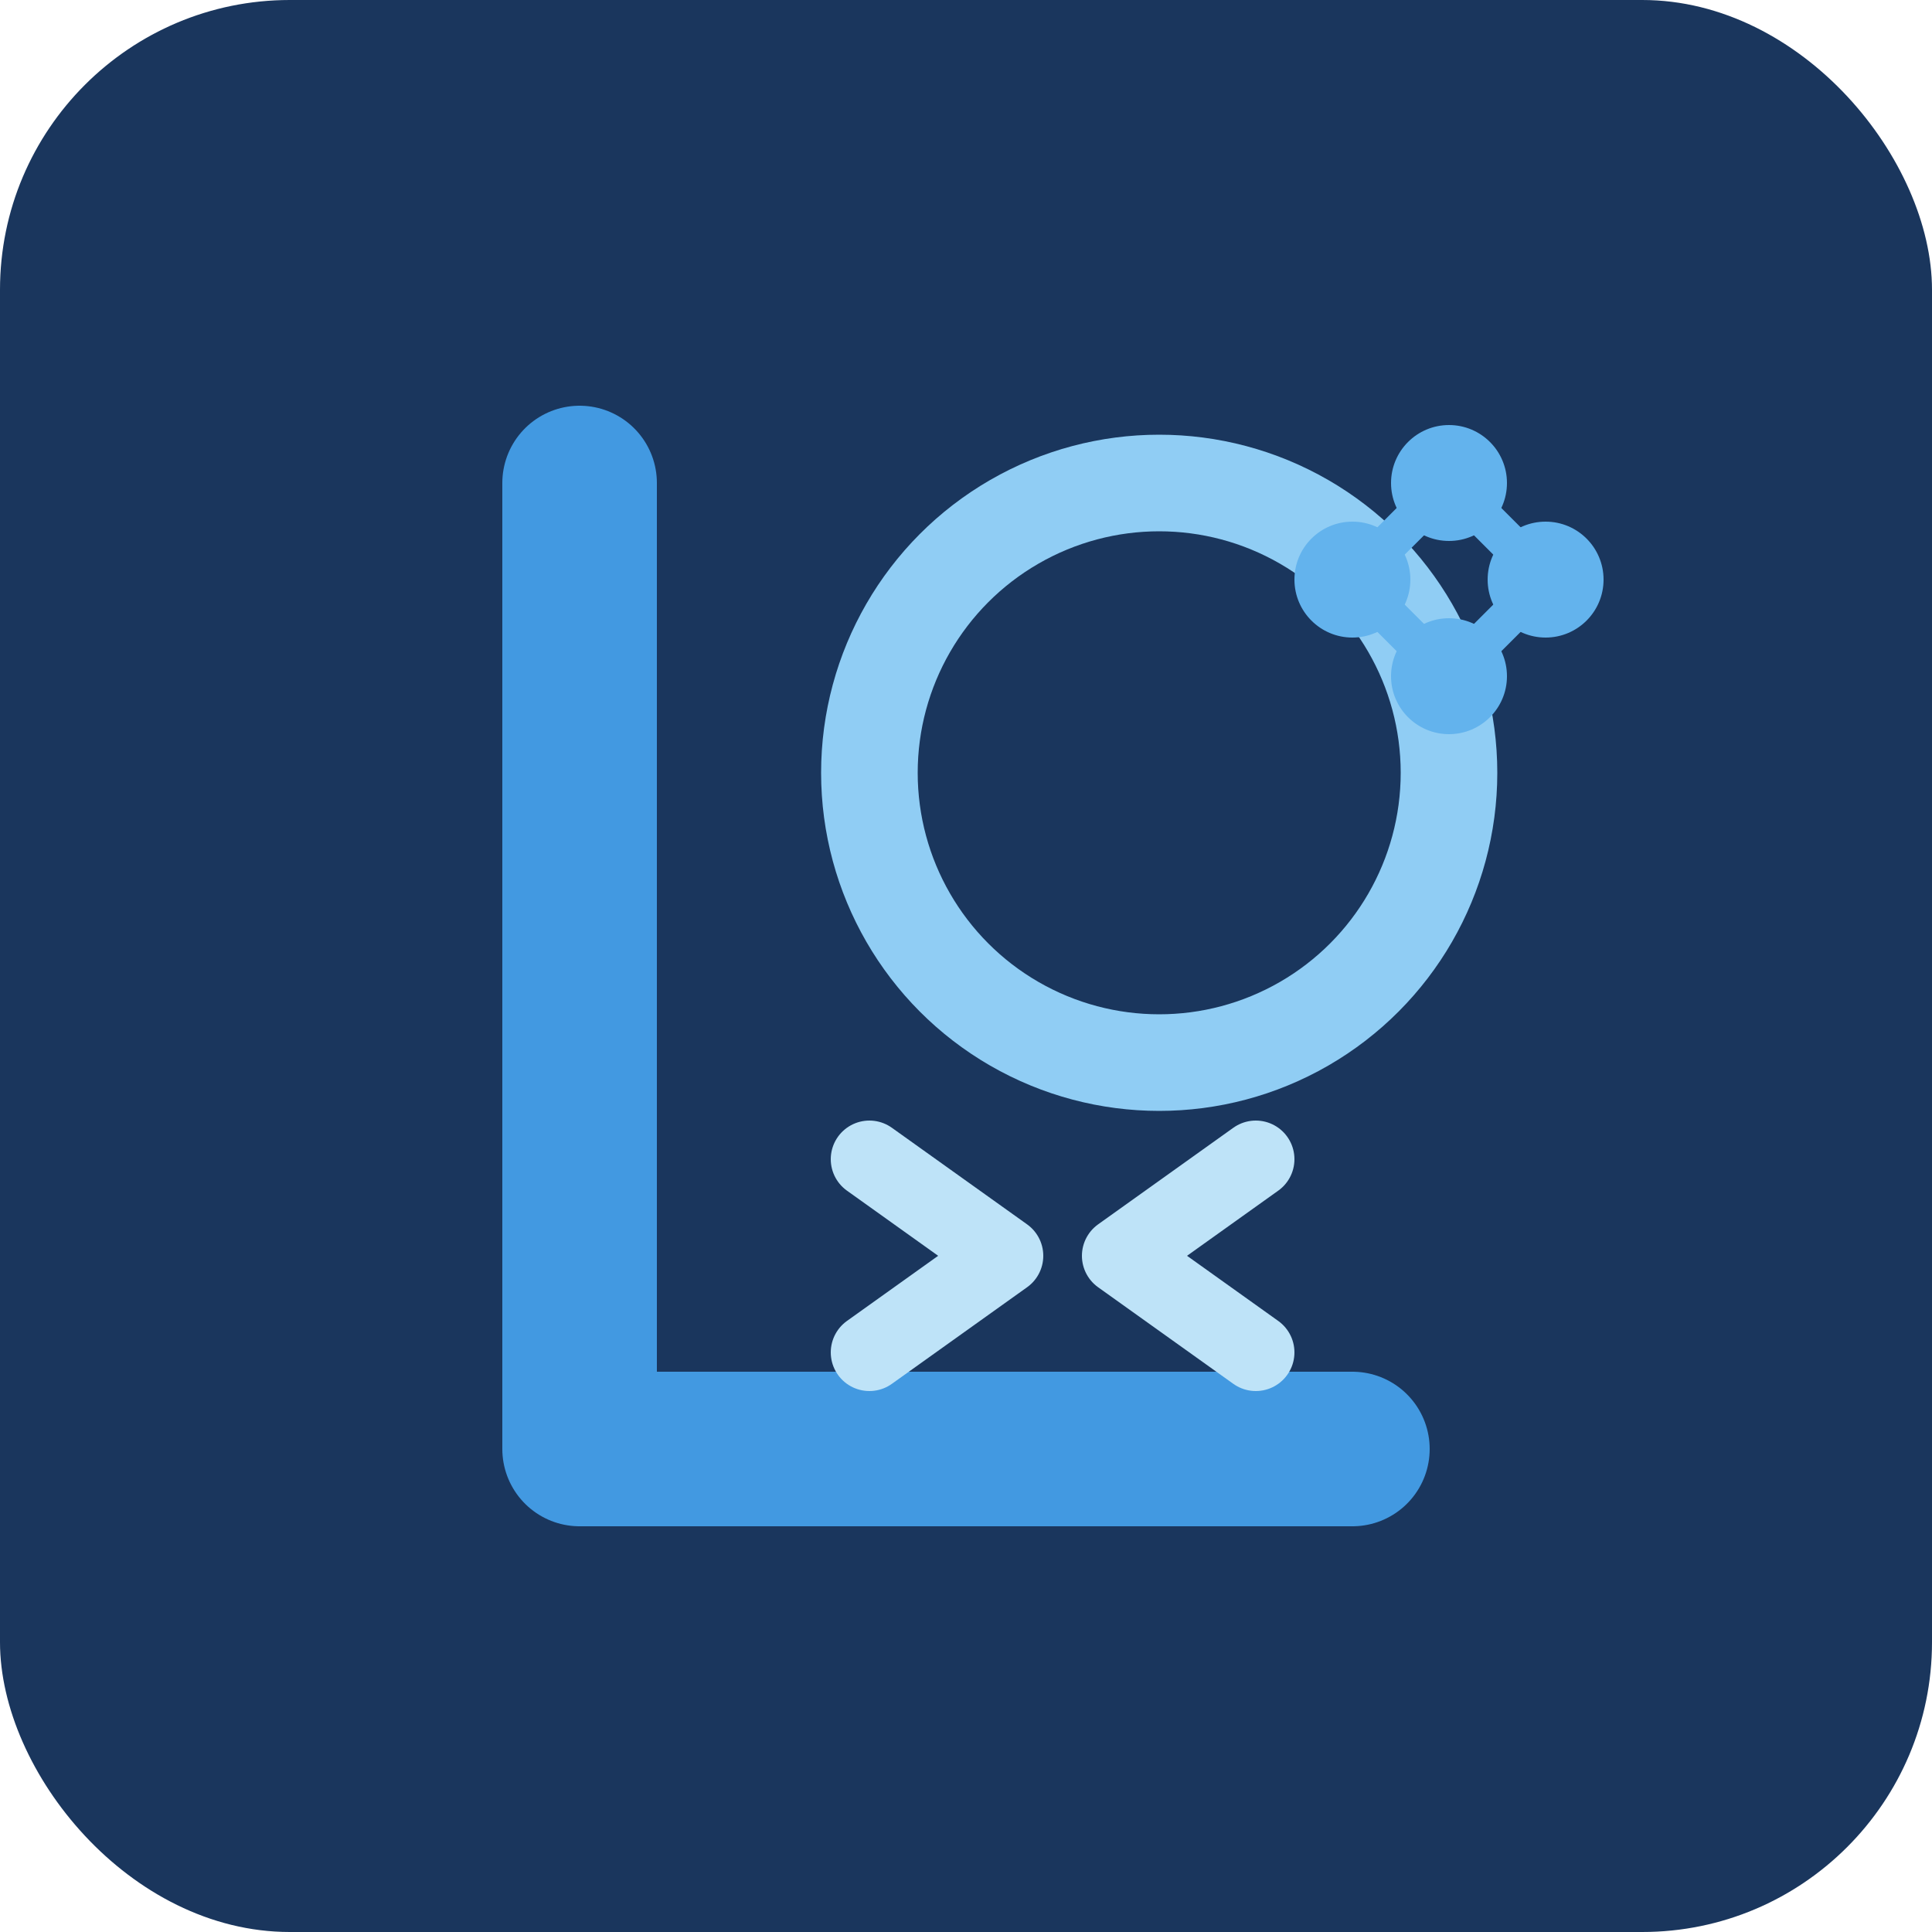 <svg xmlns="http://www.w3.org/2000/svg" viewBox="0 0 100 100" width="100" height="100">
  <!-- Фон -->
  <rect width="100" height="100" rx="15" fill="#1A365D" />
  
  <!-- Стилизованная буква "L" (символизирует Лаплас) -->
  <path d="M30 25 L30 75 L70 75" stroke="#4299E1" stroke-width="8" fill="none" stroke-linecap="round" stroke-linejoin="round" />
  
  <!-- Окружность (символизирует ИИ) -->
  <circle cx="60" cy="40" r="15" fill="none" stroke="#90CDF4" stroke-width="5" />
  
  <!-- Элементы кода (символизируют программирование) -->
  <path d="M45 60 L52 65 L45 70" stroke="#BEE3F8" stroke-width="4" fill="none" stroke-linecap="round" stroke-linejoin="round" />
  <path d="M65 60 L58 65 L65 70" stroke="#BEE3F8" stroke-width="4" fill="none" stroke-linecap="round" stroke-linejoin="round" />
  
  <!-- Точки данных (символизируют матрицу данных) -->
  <circle cx="70" cy="30" r="3" fill="#63B3ED" />
  <circle cx="75" cy="35" r="3" fill="#63B3ED" />
  <circle cx="80" cy="30" r="3" fill="#63B3ED" />
  <circle cx="75" cy="25" r="3" fill="#63B3ED" />
  
  <!-- Линии связи между точками данных -->
  <line x1="70" y1="30" x2="75" y2="35" stroke="#63B3ED" stroke-width="2" />
  <line x1="75" y1="35" x2="80" y2="30" stroke="#63B3ED" stroke-width="2" />
  <line x1="80" y1="30" x2="75" y2="25" stroke="#63B3ED" stroke-width="2" />
  <line x1="75" y1="25" x2="70" y2="30" stroke="#63B3ED" stroke-width="2" />
</svg> 